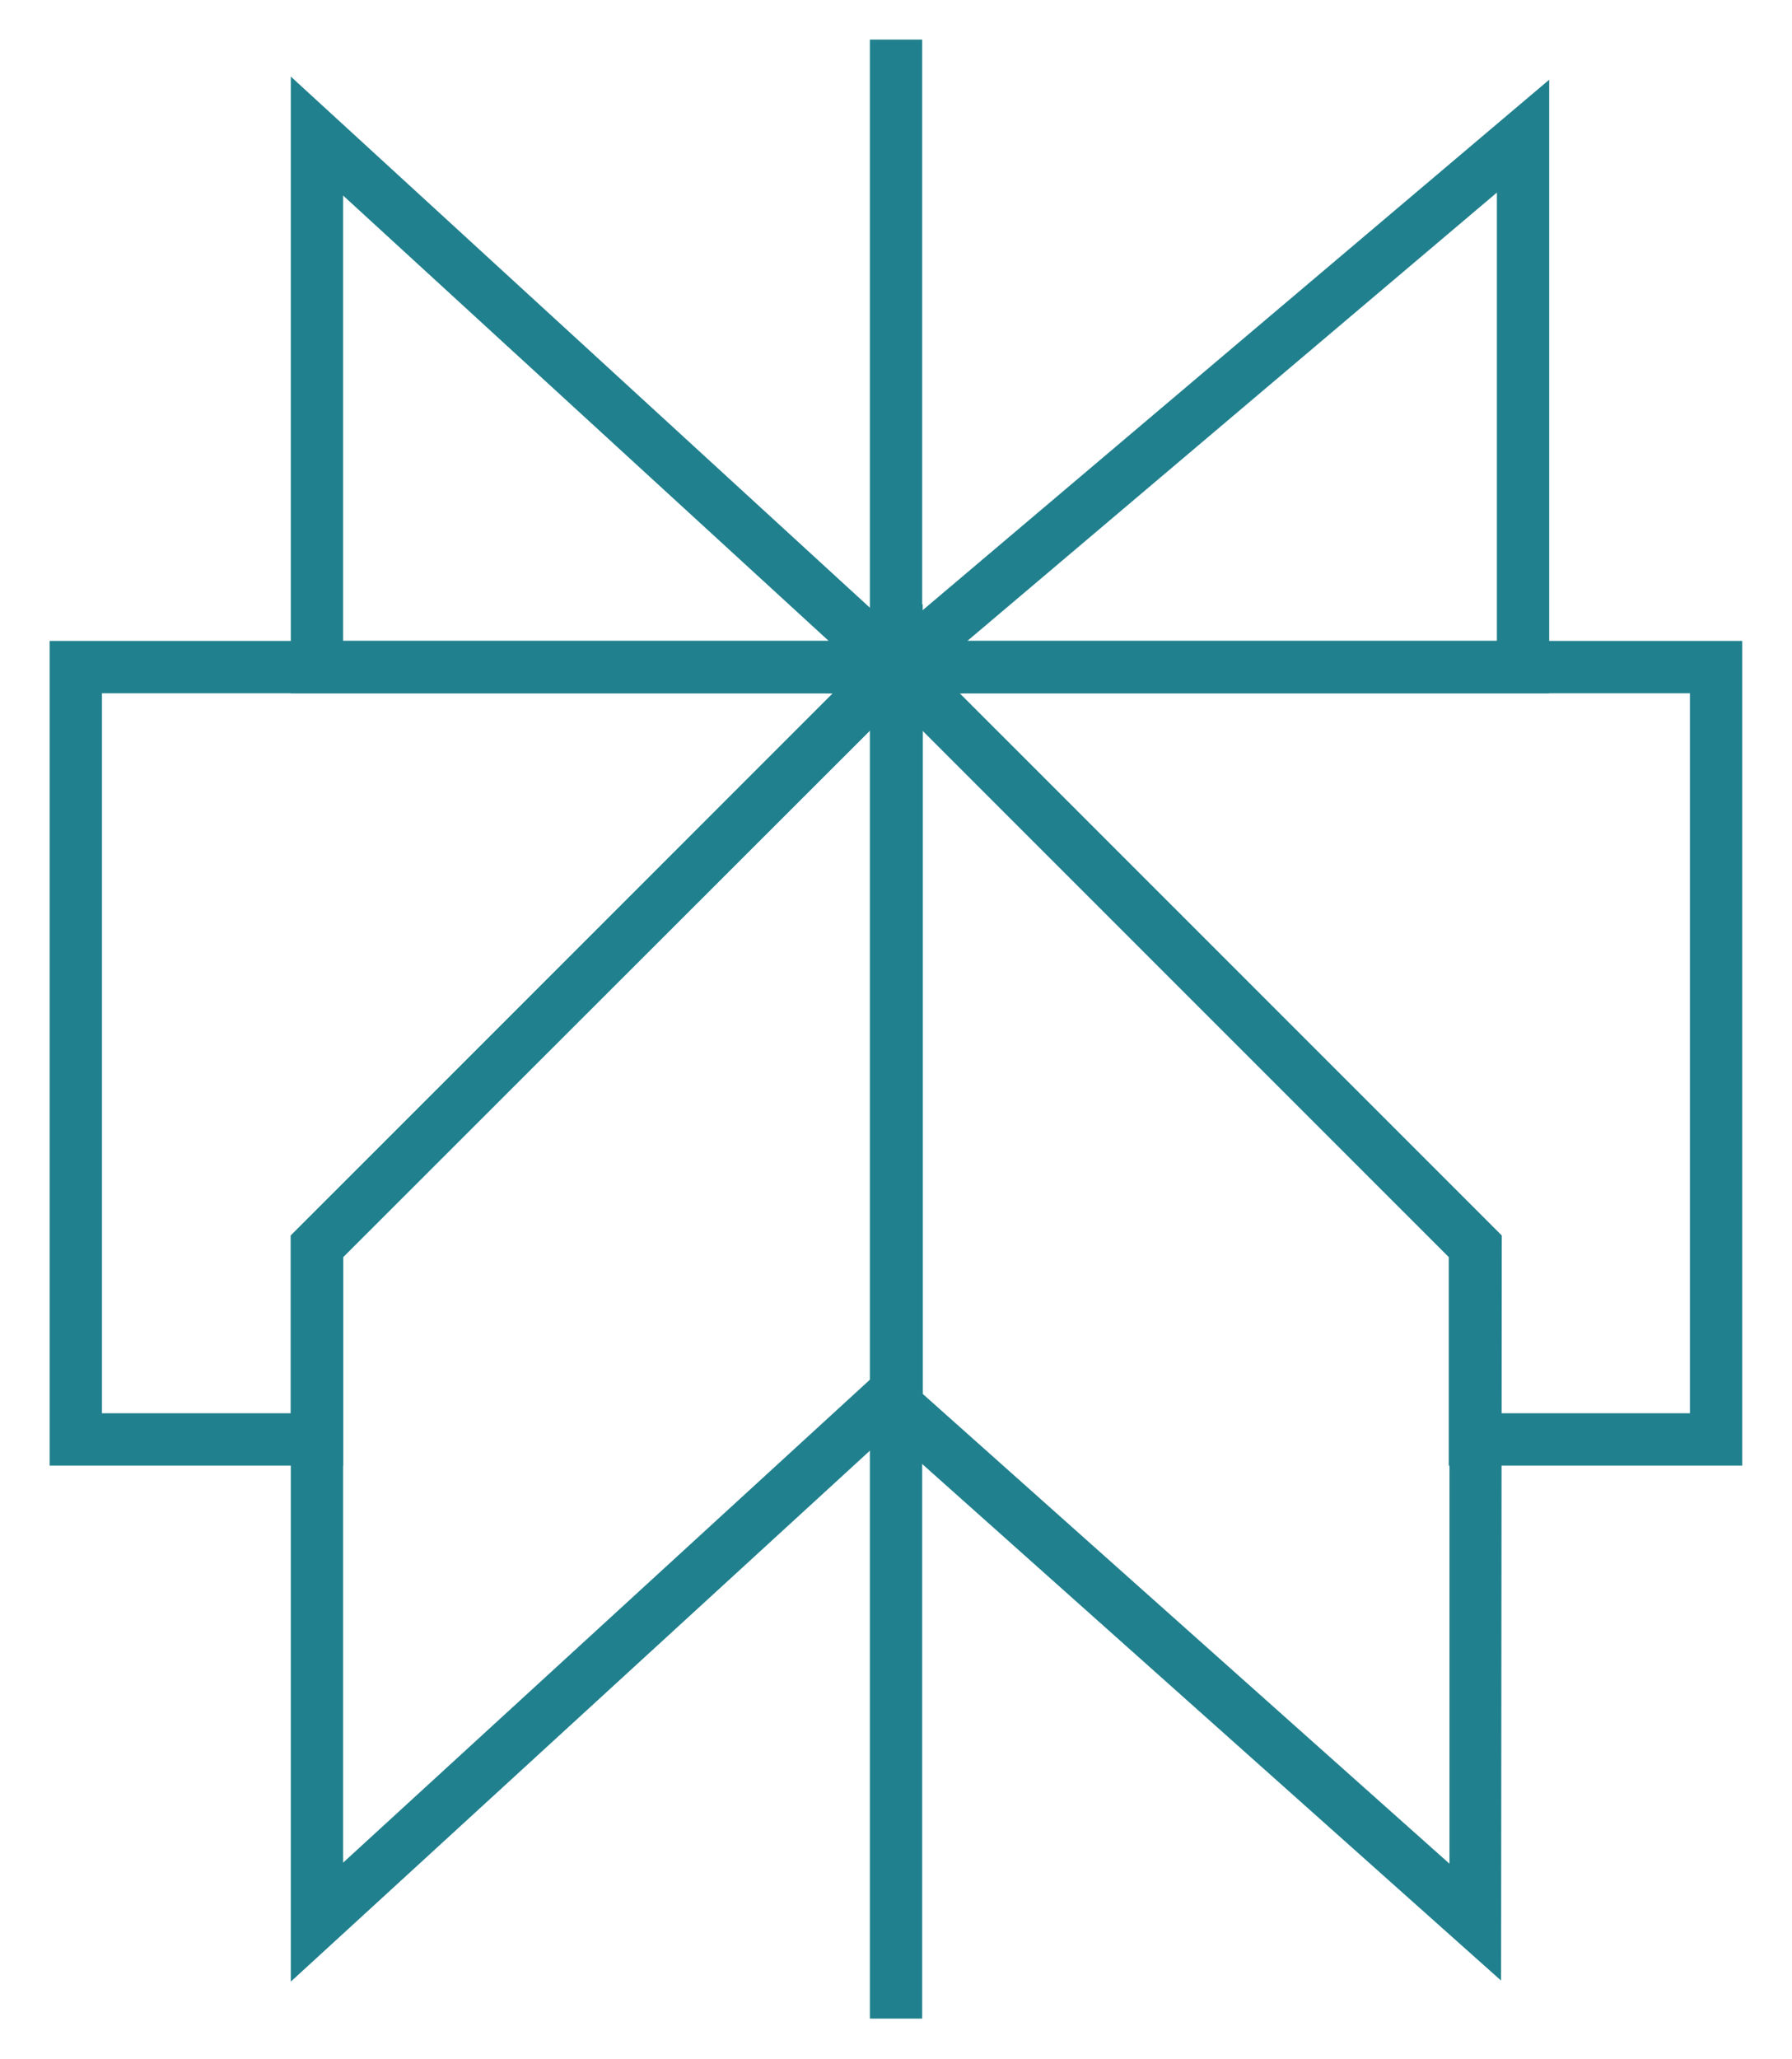 <?xml version="1.0" encoding="UTF-8"?>
<svg xmlns="http://www.w3.org/2000/svg" xmlns:xlink="http://www.w3.org/1999/xlink" width="2612" zoomAndPan="magnify" viewBox="0 0 1958.88 2250" height="3000" preserveAspectRatio="xMidYMid meet" version="1.2">
  <defs>
    <clipPath id="b5c8d9d8d9">
      <path d="M 950 43.25 L 1009 43.25 L 1009 2206 L 950 2206 Z M 950 43.25 "></path>
    </clipPath>
  </defs>
  <g id="52358a2fab">
    <path style=" stroke:none;fill-rule:nonzero;fill:#21808d;fill-opacity:1;" d="M 1693.516 757.488 L 901.316 757.488 L 1693.516 87.09 Z M 1057.43 700.301 L 1636.332 700.301 L 1636.332 210.418 Z M 1057.43 700.301 "></path>
    <path style=" stroke:none;fill-rule:nonzero;fill:#21808d;fill-opacity:1;" d="M 1052.855 757.488 L 317.84 757.488 L 317.84 83.66 Z M 375.027 700.301 L 905.891 700.301 L 375.027 213.66 Z M 375.027 700.301 "></path>
    <g clip-rule="nonzero" clip-path="url(#b5c8d9d8d9)">
      <path style=" stroke:none;fill-rule:nonzero;fill:#21808d;fill-opacity:1;" d="M 950.875 43.25 L 1008.062 43.25 L 1008.062 2205.594 L 950.875 2205.594 Z M 950.875 43.25 "></path>
    </g>
    <path style=" stroke:none;fill-rule:nonzero;fill:#21808d;fill-opacity:1;" d="M 1640.906 2164.039 L 951.449 1549.113 L 951.449 659.891 L 1641.668 1349.922 Z M 1008.633 1523 L 1584.484 2036.328 L 1584.484 1373.559 L 1008.633 797.898 Z M 1008.633 1523 "></path>
    <path style=" stroke:none;fill-rule:nonzero;fill:#21808d;fill-opacity:1;" d="M 317.84 2165.184 L 317.84 1349.922 L 1008.633 659.891 L 1008.633 1532.148 Z M 375.027 1373.559 L 375.027 2035.184 L 951.449 1506.988 L 951.449 797.898 Z M 375.027 1373.559 "></path>
    <path style=" stroke:none;fill-rule:nonzero;fill:#21808d;fill-opacity:1;" d="M 375.027 1601.344 L 54.219 1601.344 L 54.219 700.301 L 1048.281 700.301 L 375.027 1373.559 Z M 111.406 1544.156 L 317.84 1544.156 L 317.84 1349.922 L 910.277 757.488 L 111.406 757.488 Z M 111.406 1544.156 "></path>
    <path style=" stroke:none;fill-rule:nonzero;fill:#21808d;fill-opacity:1;" d="M 1904.527 1601.344 L 1583.723 1601.344 L 1583.723 1373.559 L 910.277 700.301 L 1904.527 700.301 Z M 1640.906 1544.156 L 1847.344 1544.156 L 1847.344 757.488 L 1048.281 757.488 L 1640.906 1349.922 Z M 1640.906 1544.156 "></path>
  </g>
</svg>
